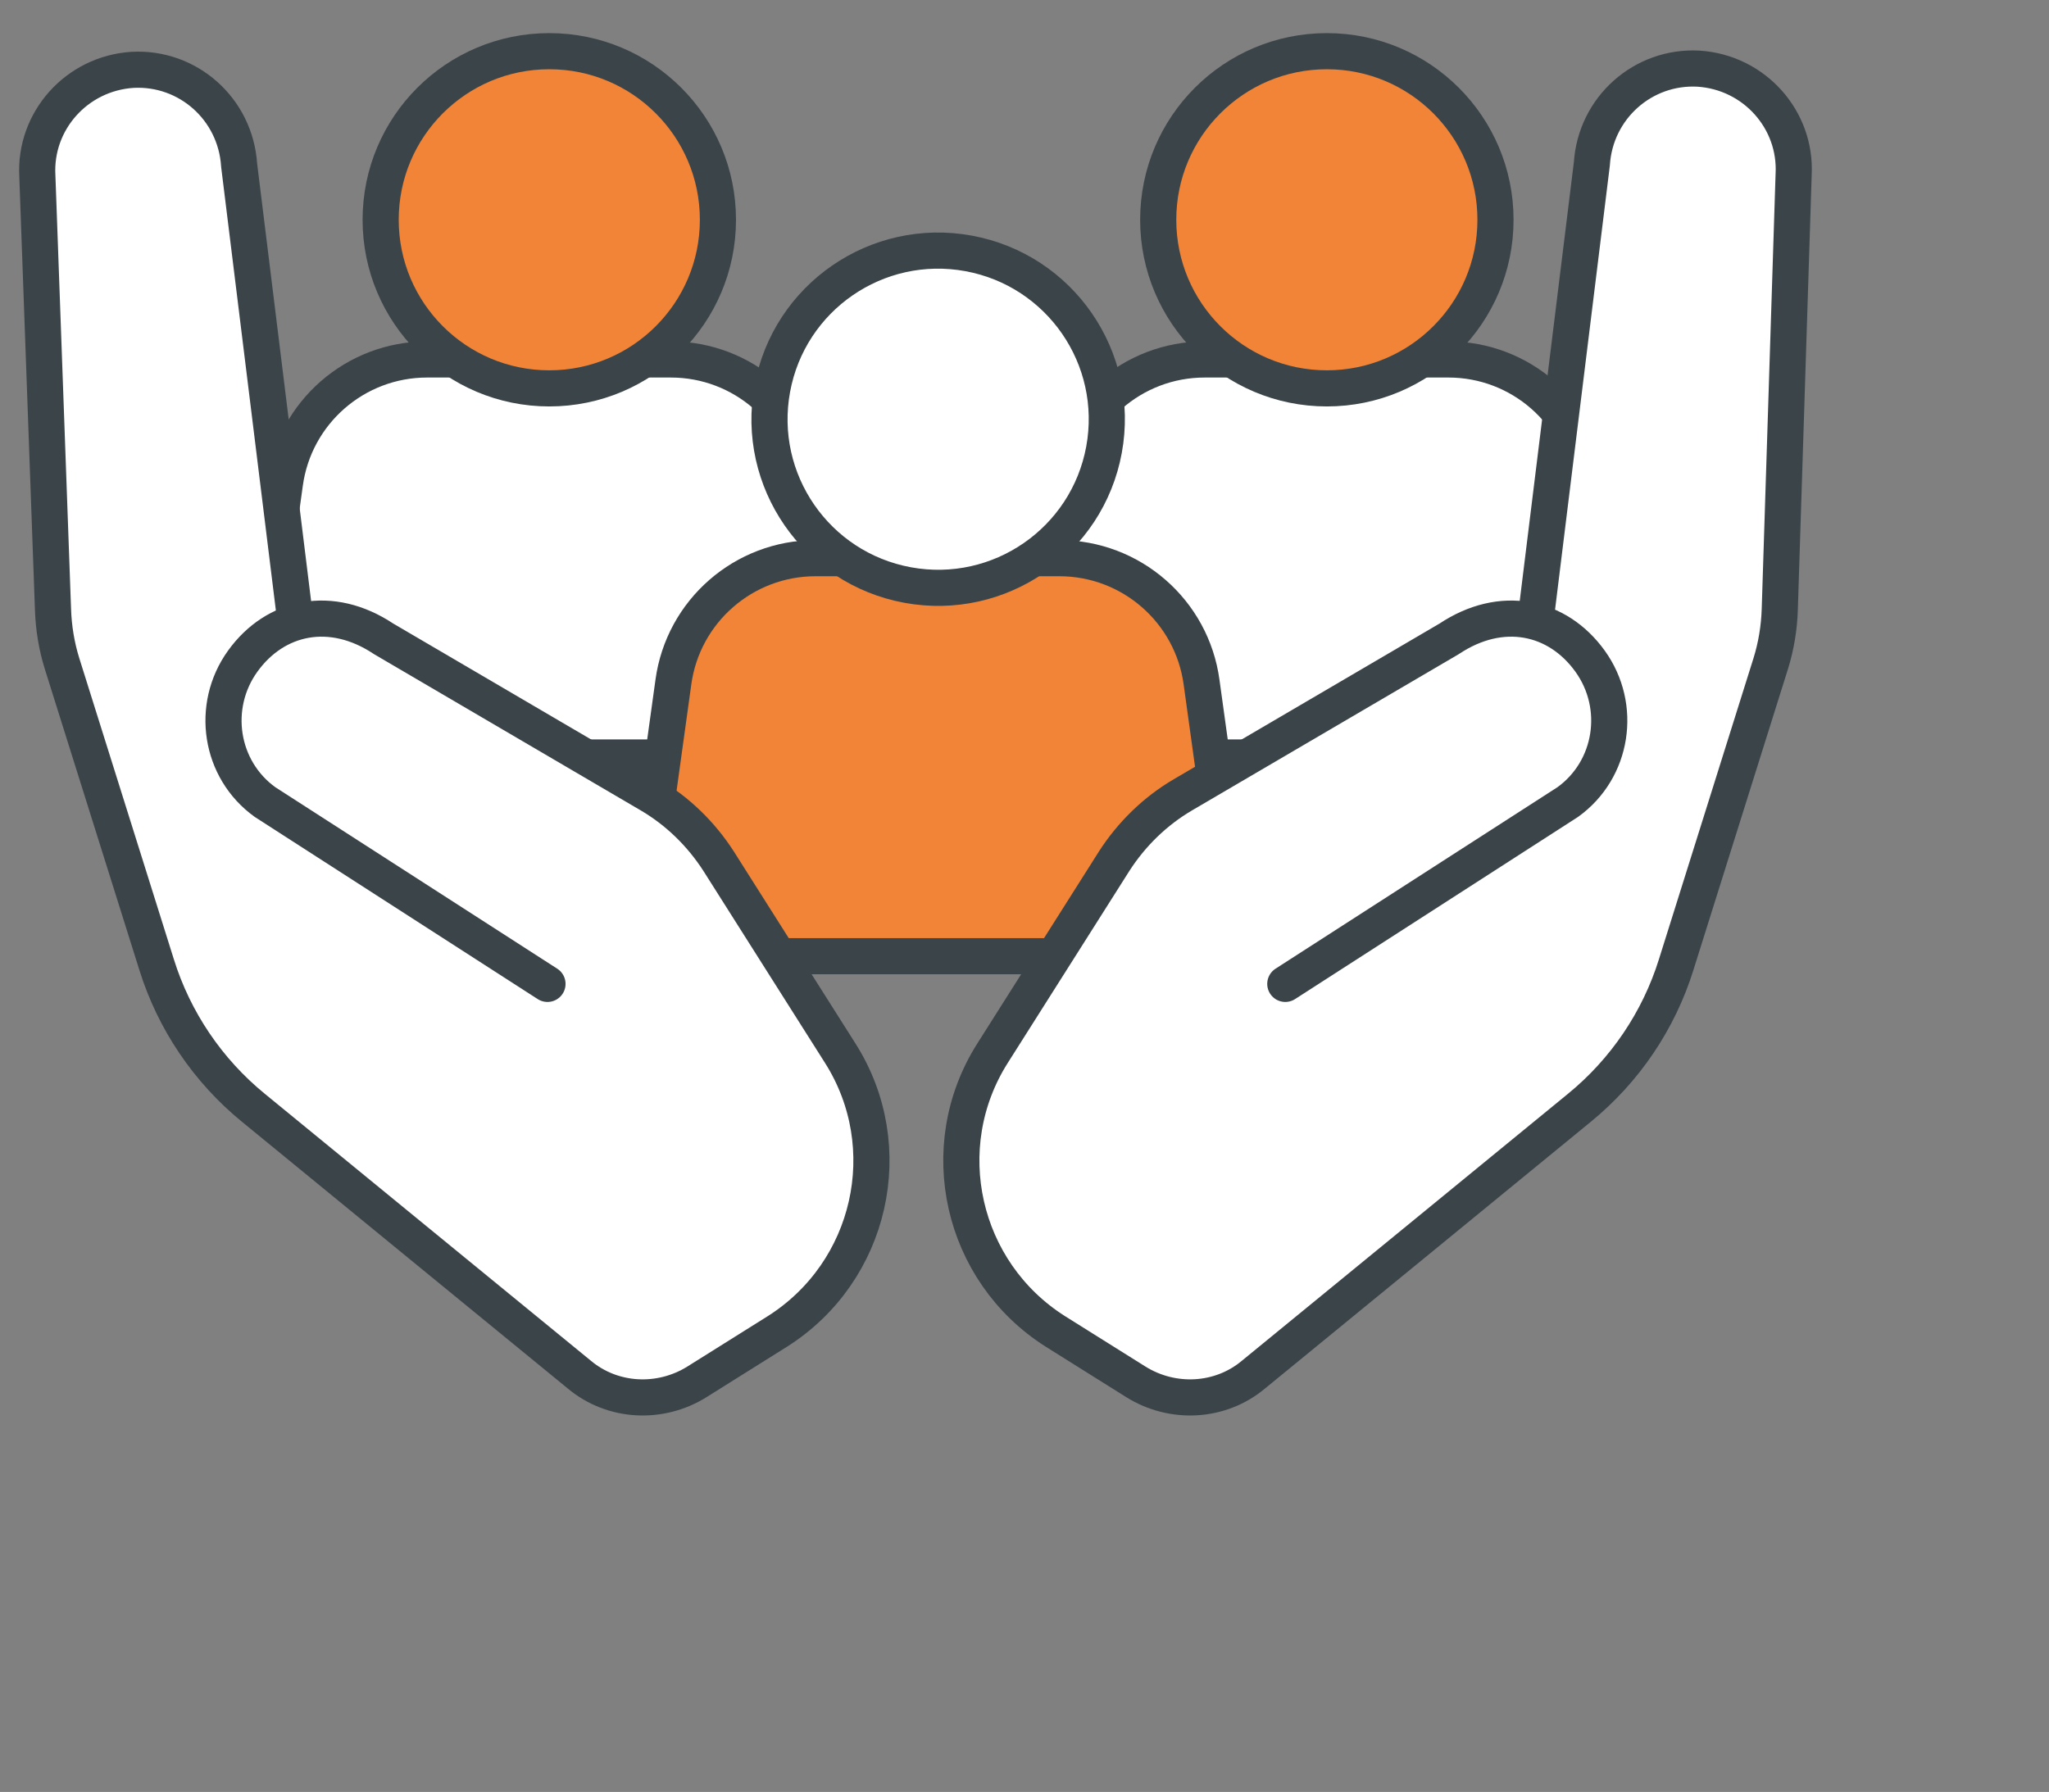 <?xml version="1.0" encoding="UTF-8"?>
<svg xmlns="http://www.w3.org/2000/svg" version="1.1" viewBox="0 0 340.2 297.6">
  <rect x="0" y="0" width="340.2" height="297.6" fill="#808080" stroke="none"/>
  <defs>
    <style>
      .cls-1 {
        fill: #f18437;
      }

      .cls-1, .cls-2 {
        stroke: #3b4549;
        stroke-linecap: round;
        stroke-linejoin: round;
        stroke-width: 6px;
      }

      .cls-2 {
        fill: #fff;
      }
    </style>
  </defs>
  <!-- Generator: Adobe Illustrator 28.7.1, SVG Export Plug-In . SVG Version: 1.2.0 Build 142)  -->
  <g>
    <g id="Layer_1">
      <g>
        <g>
          <g>
            <path class="cls-2" d="M270.5,125.8h-100.4l6.3-45.5c1.6-11.8,11.7-20.6,23.6-20.6h40.5c11.9,0,22,8.8,23.6,20.6l6.3,45.5Z"/>
            <circle class="cls-1" cx="220.3" cy="36.5" r="28"/>
          </g>
          <g>
            <path class="cls-2" d="M141.3,125.8H41l6.3-45.5c1.6-11.8,11.7-20.6,23.6-20.6h40.5c11.9,0,22,8.8,23.6,20.6l6.3,45.5Z"/>
            <circle class="cls-1" cx="91.2" cy="36.5" r="28"/>
          </g>
          <g>
            <path class="cls-1" d="M205.9,158.8h-100.4l6.3-45.5c1.6-11.8,11.7-20.6,23.6-20.6h40.5c11.9,0,22,8.8,23.6,20.6l6.3,45.5Z"/>
            <circle class="cls-2" cx="155.7" cy="69.6" r="28" transform="translate(59.2 210.2) rotate(-79.6)"/>
          </g>
        </g>
        <g>
          <path class="cls-2" d="M213.4,163.4l46.9-30.2c7.5-5.4,9.1-15.9,3.7-23.4-5.4-7.5-14.7-9.5-23.4-3.7l-44.2,25.9c-4.6,2.7-8.5,6.5-11.4,11l-20.2,31.9c-9.9,15.6-5.2,36.3,10.4,46.2l13.4,8.4c6.1,3.8,14,3.4,19.5-1.2,13.7-11.2,39.2-32.1,54.1-44.3,7.6-6.2,13.2-14.5,16.1-23.8l15.7-50c.9-2.9,1.4-5.9,1.5-9l2.3-72.2h0c.5-9.1-6.5-17-15.8-17.6-9.2-.5-17.1,6.5-17.7,15.8h0c0,0-9.3,75.4-9.3,75.4"/>
          <path class="cls-2" d="M90.9,163.4l-46.9-30.2c-7.5-5.4-9.1-15.9-3.7-23.4,5.4-7.5,14.7-9.5,23.4-3.7l44.2,25.9c4.6,2.7,8.5,6.5,11.4,11l20.2,31.9c9.9,15.6,5.2,36.3-10.4,46.2l-13.4,8.4c-6.1,3.8-14,3.4-19.5-1.2-13.7-11.2-39.2-32.1-54.1-44.3-7.6-6.2-13.2-14.5-16.1-23.8l-15.7-50c-.9-2.9-1.4-5.9-1.5-9L6.2,29.2h0c-.5-9.1,6.5-17,15.8-17.6,9.2-.5,17.1,6.5,17.7,15.8h0c0,0,9.3,75.4,9.3,75.4"/>
        </g>
      </g>
    </g>
  </g>
</svg>